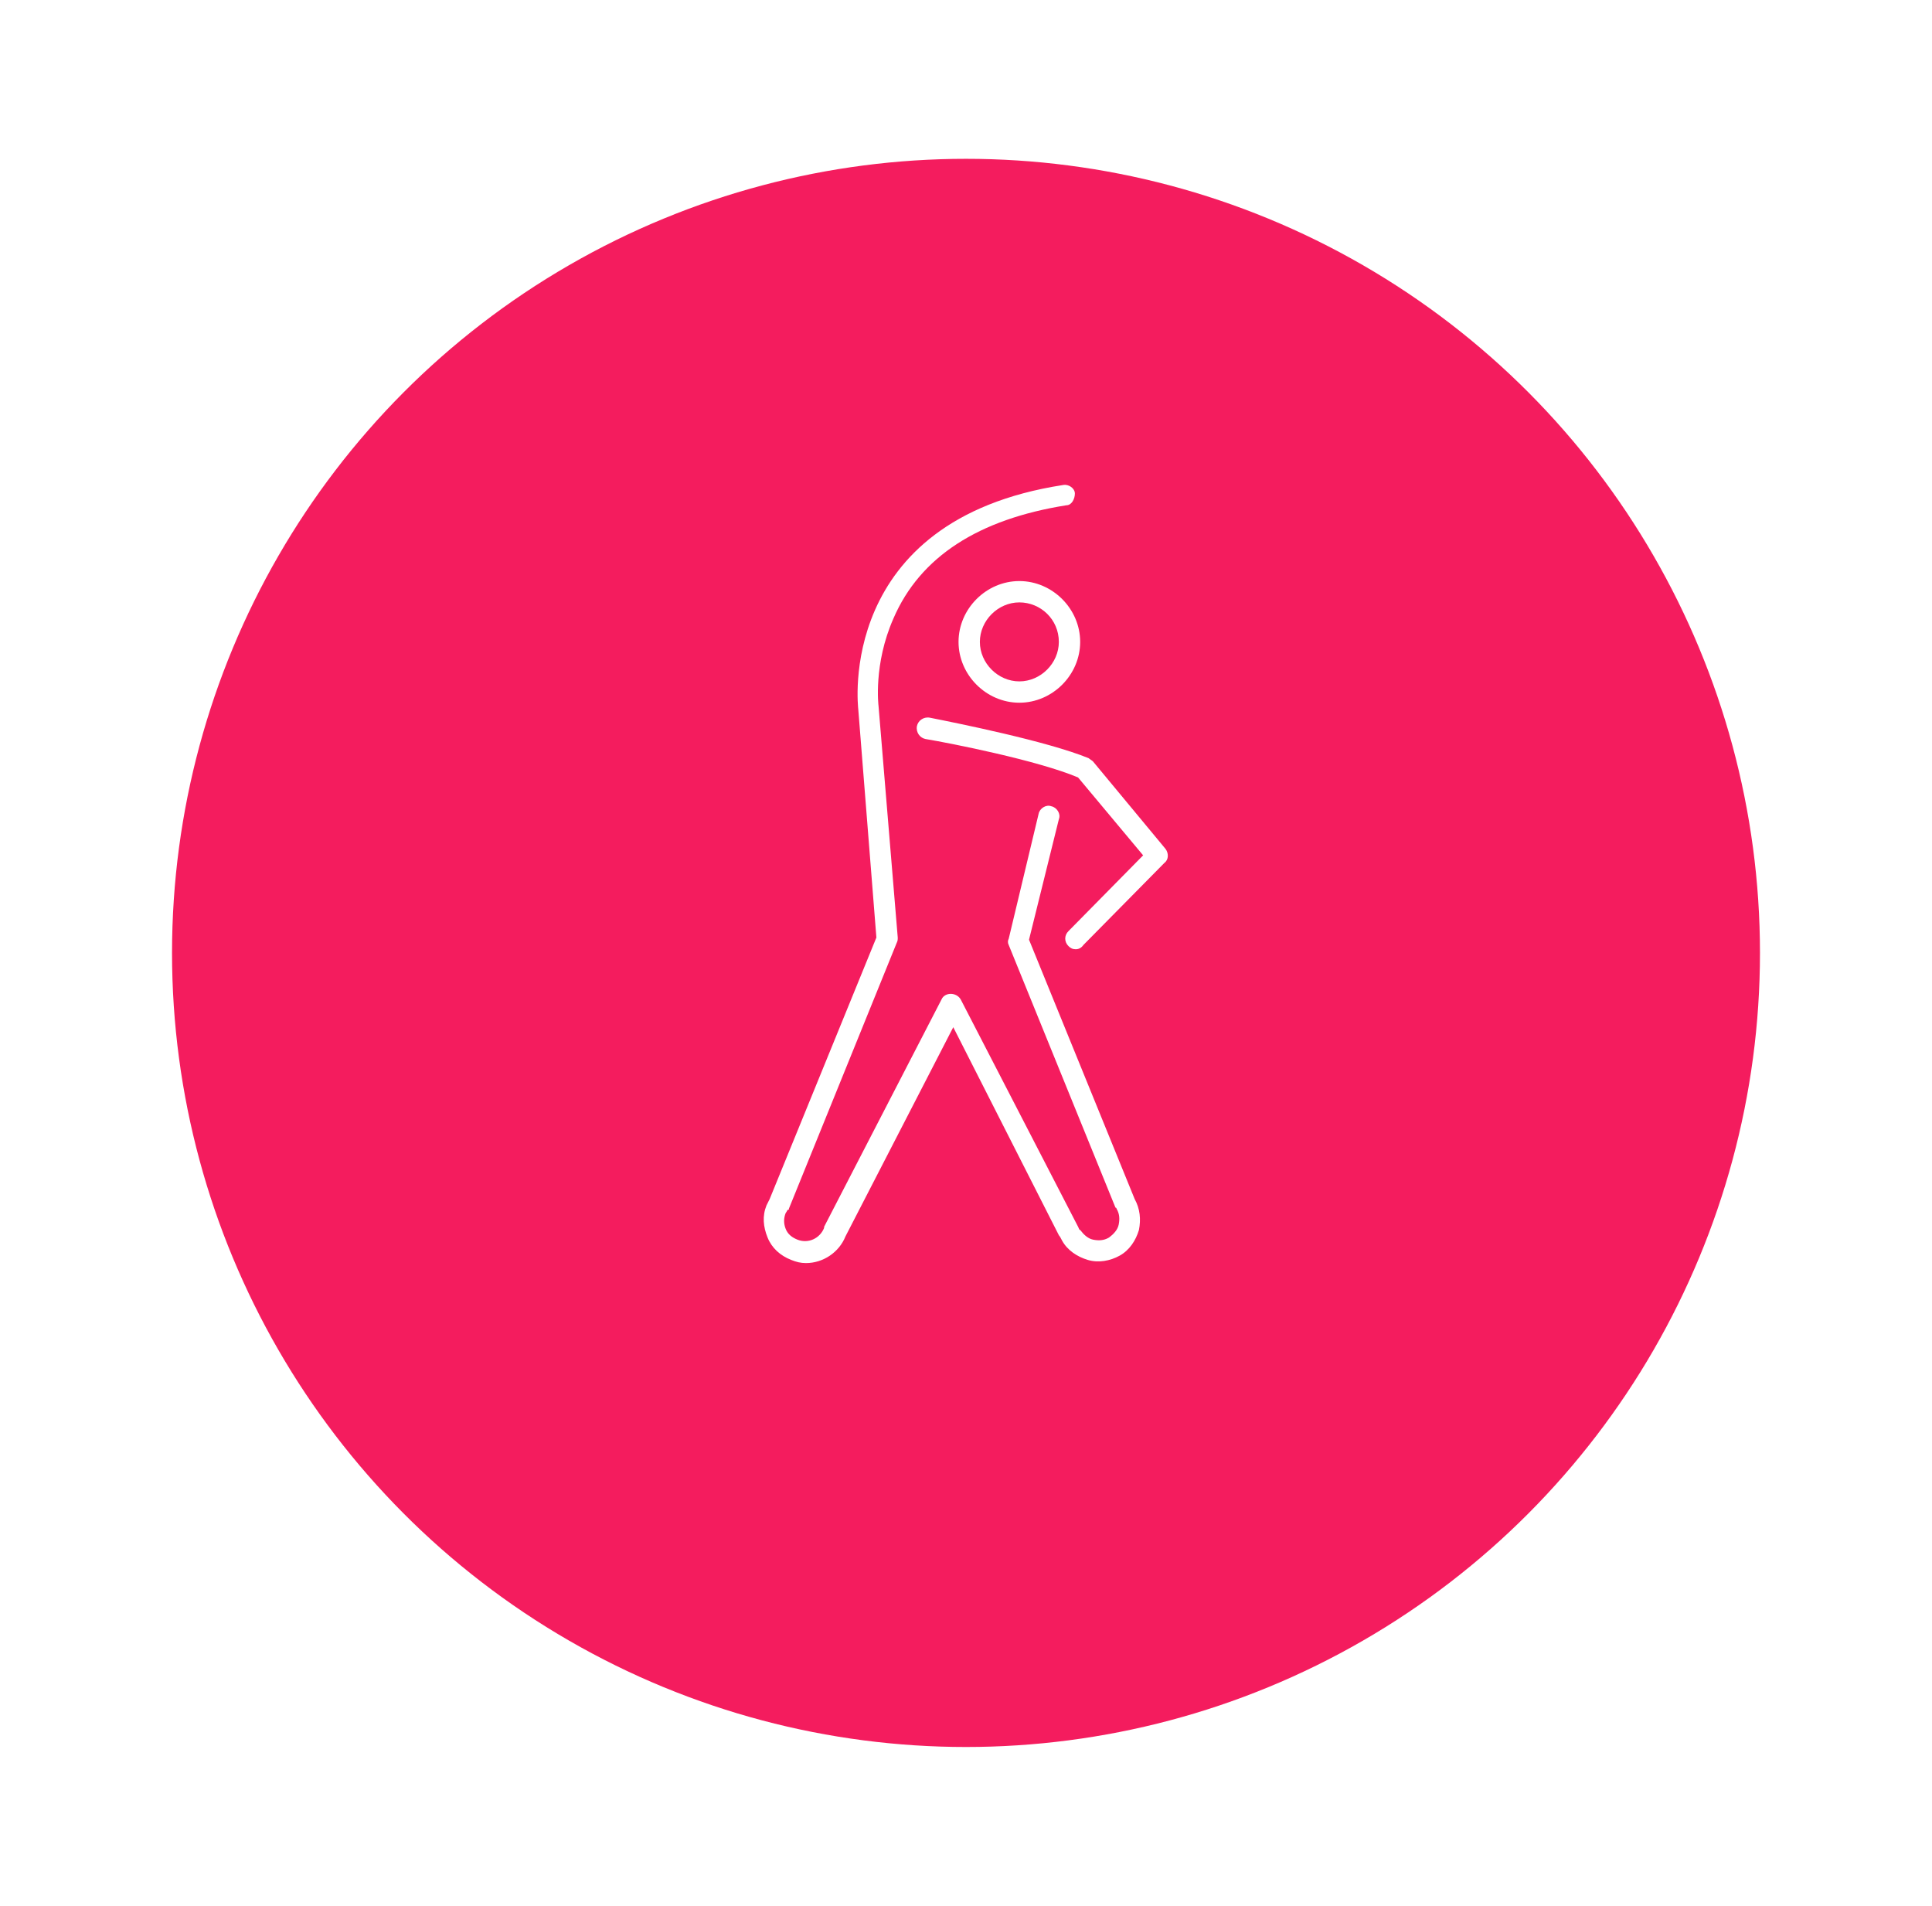 <?xml version="1.0" encoding="UTF-8" standalone="no"?>
<svg xmlns="http://www.w3.org/2000/svg" fill="none" height="72" viewBox="0 0 73 72" width="73">
  
  <g filter="url(#filter0_d_7305_581)">
    
    <circle cx="36.5" cy="33" fill="#F41C5E" r="30"/>
    
  </g>
  
  <path d="M38.516 26.548C37.266 26.548 36.218 25.5 36.218 24.25C36.218 23 37.266 21.952 38.516 21.952C39.766 21.952 40.814 23 40.814 24.25C40.814 25.5 39.766 26.548 38.516 26.548ZM38.516 22.758C37.71 22.758 37.024 23.444 37.024 24.25C37.024 25.056 37.71 25.742 38.516 25.742C39.322 25.742 40.008 25.056 40.008 24.25C40.008 23.403 39.322 22.758 38.516 22.758Z" fill="white"/>
  
  <path d="M40.653 35.863C40.532 35.863 40.451 35.822 40.371 35.742C40.209 35.581 40.209 35.339 40.371 35.178L43.193 32.314L40.734 29.371C39.201 28.726 35.936 28.081 34.968 27.919C34.766 27.879 34.604 27.677 34.645 27.435C34.685 27.233 34.887 27.072 35.129 27.113C36.137 27.314 39.564 27.999 41.137 28.645C41.178 28.685 41.258 28.726 41.298 28.766L44.04 32.072C44.161 32.234 44.161 32.476 43.999 32.597L40.935 35.702C40.854 35.823 40.733 35.863 40.653 35.863H40.653Z" fill="white"/>
  
  <path d="M30.452 47.718C30.25 47.718 30.089 47.677 29.887 47.596C29.484 47.435 29.162 47.153 29.001 46.749C28.839 46.346 28.799 45.943 28.961 45.54C29.001 45.459 29.041 45.379 29.082 45.298L33.114 35.419L32.429 26.791C32.429 26.751 31.542 19.654 40.171 18.323C40.373 18.283 40.614 18.444 40.614 18.646C40.614 18.847 40.493 19.089 40.292 19.089C36.986 19.614 34.767 21.025 33.759 23.364C32.993 25.098 33.195 26.67 33.195 26.67L33.921 35.42C33.921 35.501 33.921 35.541 33.881 35.622L29.808 45.663C29.808 45.703 29.808 45.703 29.768 45.703C29.728 45.744 29.728 45.784 29.688 45.824C29.607 46.026 29.607 46.228 29.688 46.429C29.768 46.631 29.929 46.752 30.131 46.833C30.534 46.994 30.978 46.792 31.139 46.389V46.348L35.575 37.759C35.696 37.477 36.139 37.477 36.301 37.759L40.736 46.348C40.777 46.429 40.777 46.469 40.817 46.469C40.938 46.631 41.099 46.792 41.301 46.833C41.502 46.873 41.704 46.873 41.906 46.752C42.067 46.631 42.228 46.469 42.269 46.268C42.309 46.067 42.309 45.865 42.188 45.663C42.188 45.663 42.188 45.623 42.148 45.623L38.115 35.703C38.074 35.623 38.074 35.542 38.115 35.461L39.244 30.744C39.284 30.542 39.526 30.381 39.727 30.461C39.929 30.501 40.091 30.744 40.01 30.945L38.881 35.501L42.873 45.299C43.075 45.663 43.115 46.066 43.034 46.469C42.913 46.872 42.671 47.235 42.309 47.436C41.946 47.638 41.502 47.719 41.099 47.598C40.696 47.476 40.333 47.234 40.132 46.872C40.091 46.791 40.051 46.711 40.011 46.67L36.019 38.807L31.946 46.71C31.704 47.315 31.099 47.718 30.454 47.718L30.452 47.718Z" fill="white"/>
  
  <defs>
    
    <filter color-interpolation-filters="sRGB" filterUnits="userSpaceOnUse" height="72" id="filter0_d_7305_581" width="72" x="0.5" y="0">
      
      <feFlood flood-opacity="0" result="BackgroundImageFix"/>
      
      <feColorMatrix in="SourceAlpha" result="hardAlpha" type="matrix" values="0 0 0 0 0 0 0 0 0 0 0 0 0 0 0 0 0 0 127 0"/>
      
      <feOffset dy="3"/>
      
      <feGaussianBlur stdDeviation="3"/>
      
      <feColorMatrix type="matrix" values="0 0 0 0 0 0 0 0 0 0 0 0 0 0 0 0 0 0 0.161 0"/>
      
      <feBlend in2="BackgroundImageFix" mode="normal" result="effect1_dropShadow_7305_581"/>
      
      <feBlend in="SourceGraphic" in2="effect1_dropShadow_7305_581" mode="normal" result="shape"/>
      
    </filter>
    
  </defs>
  
</svg>
